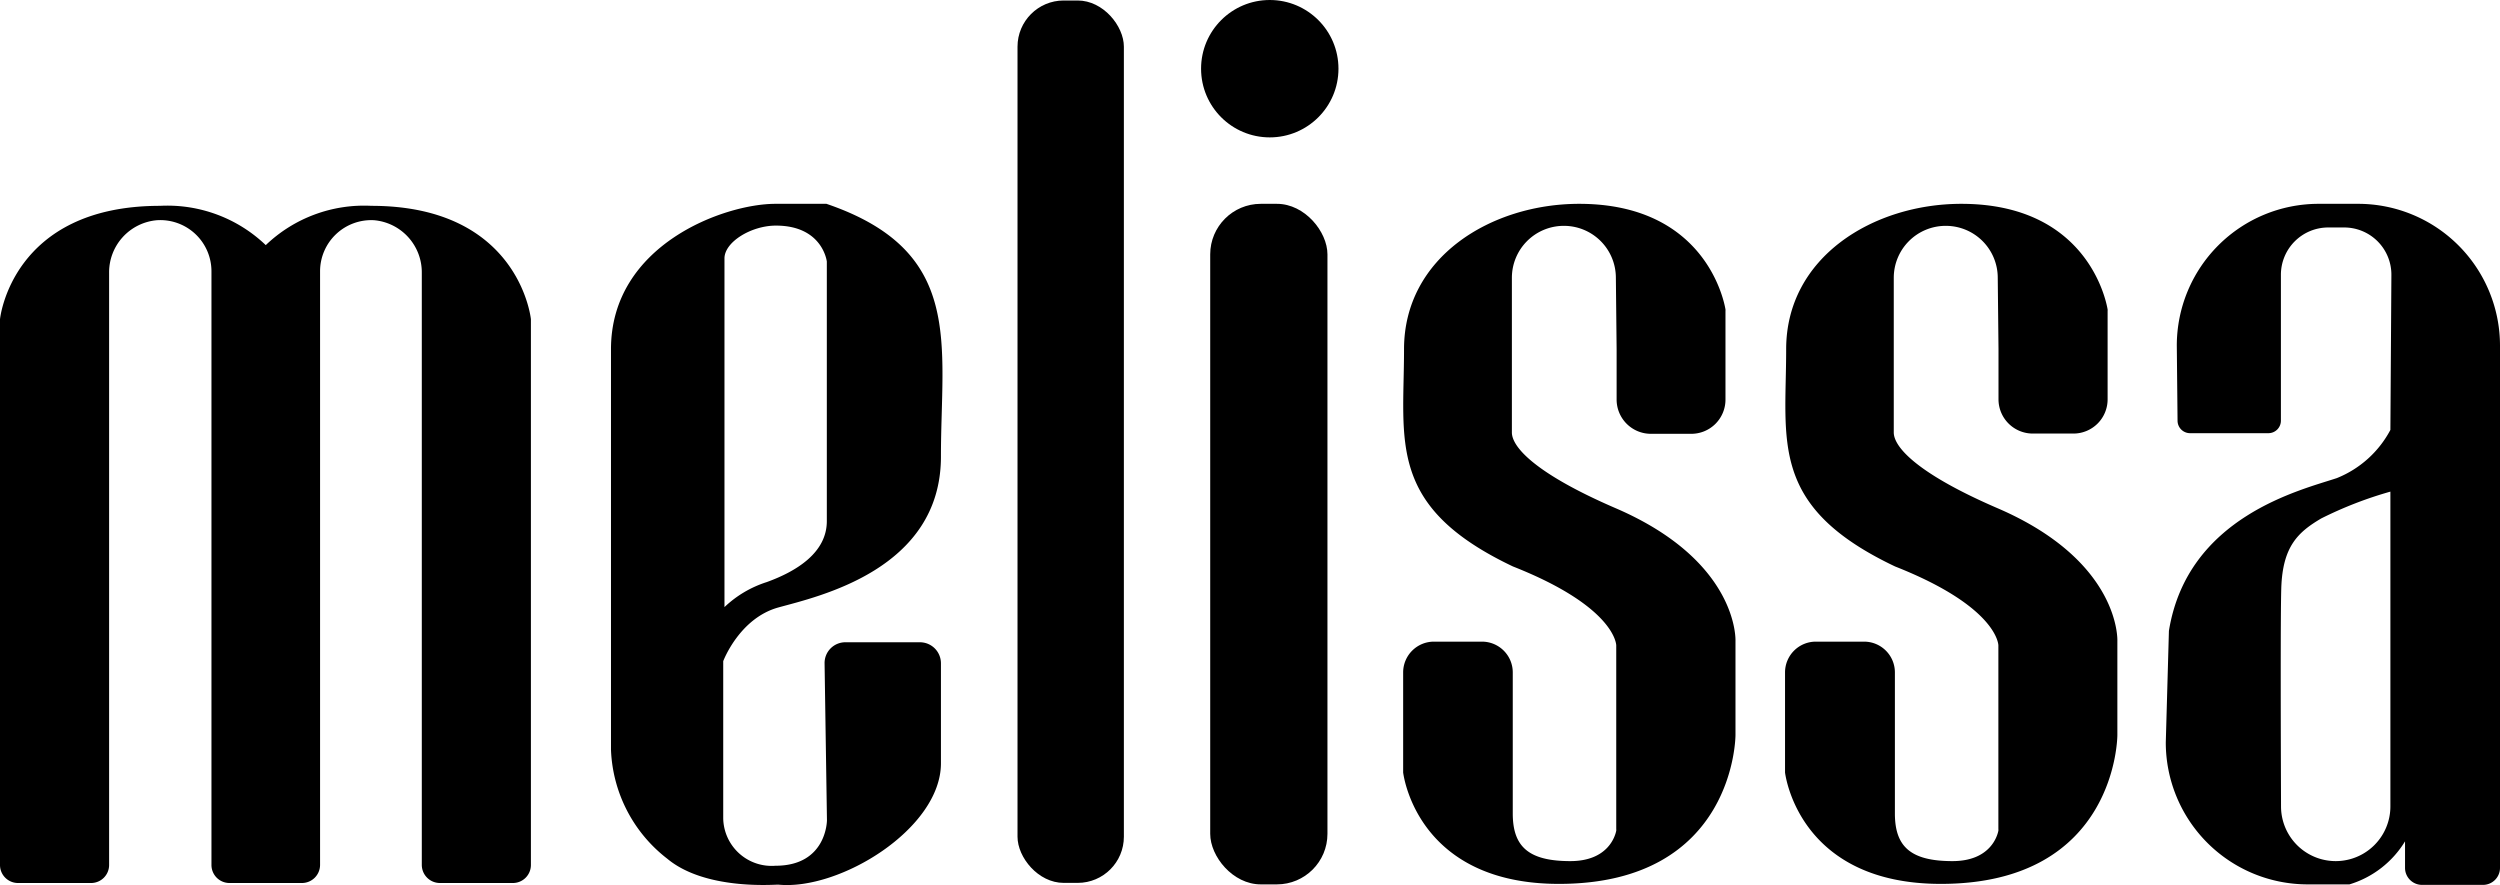 <svg xmlns="http://www.w3.org/2000/svg" id="Warstwa_1" data-name="Warstwa 1" viewBox="0.1 64.64 199.8 70.73"><defs><style>.cls-1{fill-rule:evenodd;}</style></defs><title>Obszar roboczy 10 kopia 19</title><path class="cls-1" d="M29.78,81.09a11.36,11.36,0,0,0-8.44,3.14,11.37,11.37,0,0,0-8.45-3.14C1,81.09.1,90.15.1,90.15v43.62a1.44,1.44,0,0,0,1.44,1.44H7.38a1.44,1.44,0,0,0,1.44-1.44V86.46a4.18,4.18,0,0,1,3.82-4.22A4.09,4.09,0,0,1,17,86.32v47.45a1.44,1.44,0,0,0,1.43,1.44h5.81a1.45,1.45,0,0,0,1.44-1.44V86.32A4.09,4.09,0,0,1,30,82.24a4.18,4.18,0,0,1,3.81,4.22v47.31a1.45,1.45,0,0,0,1.44,1.44h5.85a1.44,1.44,0,0,0,1.43-1.44V90.15S41.63,81.09,29.78,81.09Z"/><path class="cls-1" d="M62.3,113.19c3.13-.87,13-3,13-12.06s1.89-16.43-9.15-20.2H62.07c-4.09,0-13.14,3.27-13.14,11.62v32a11.54,11.54,0,0,0,4.5,8.72c3,2.5,8.4,2.07,8.87,2.07,4.89.49,13-4.47,13-9.7v-8a1.68,1.68,0,0,0-1.68-1.67l-5.93,0A1.66,1.66,0,0,0,66,117.64l.19,12.55s0,3.64-4.11,3.64a3.87,3.87,0,0,1-4.18-3.78V117.48S59.18,114.06,62.3,113.19ZM58,85.29c0-1.31,2.14-2.62,4.11-2.62,3.74,0,4.07,2.87,4.07,2.87v20.75c0,2.51-2.4,4-4.8,4.87a8.74,8.74,0,0,0-3.38,2Z"/><rect x="81.42" y="64.68" width="8.5" height="70.52" rx="3.69"/><rect x="96.82" y="80.93" width="9.37" height="54.39" rx="4.04"/><circle cx="101.58" cy="70.13" r="5.49"/><path class="cls-1" d="M129.3,92.55v4A2.74,2.74,0,0,0,132,99.31h3.25A2.73,2.73,0,0,0,138,96.57V89.48a.45.45,0,0,0,0-.11c-.12-.73-1.66-8.44-11.69-8.44-7,0-14,4.23-14,11.62s-1.38,12.57,8.7,17.36l0,0c8.26,3.26,8.26,6.31,8.26,6.31V130.9a.57.57,0,0,1,0,.13c-.08.42-.65,2.43-3.67,2.43-3.38,0-4.6-1.19-4.6-3.81V118.38a2.46,2.46,0,0,0-2.46-2.46H114.7a2.46,2.46,0,0,0-2.46,2.46v8c.09.68,1.43,8.9,12.45,8.9,14.11,0,14.11-11.89,14.11-11.89v-7.51s.31-6.37-9.59-10.63c-6.32-2.73-8.28-4.85-8.28-6.05,0-.8,0-7.76,0-12.38a4.15,4.15,0,0,1,4.1-4.13h0a4.15,4.15,0,0,1,4.21,4.14Z"/><path class="cls-1" d="M159.82,92.55v4a2.74,2.74,0,0,0,2.74,2.74h3.25a2.73,2.73,0,0,0,2.73-2.74V89.48a.45.45,0,0,0,0-.11c-.12-.73-1.66-8.44-11.69-8.44-7,0-14,4.23-14,11.62s-1.38,12.57,8.7,17.36l0,0c8.26,3.26,8.26,6.31,8.26,6.31V130.9a.57.57,0,0,1,0,.13c-.08.42-.65,2.43-3.67,2.43-3.38,0-4.6-1.19-4.6-3.81V118.38a2.46,2.46,0,0,0-2.46-2.46h-3.86a2.46,2.46,0,0,0-2.46,2.46v8c.09.68,1.43,8.9,12.45,8.9,14.11,0,14.11-11.89,14.11-11.89v-7.51s.31-6.37-9.59-10.63c-6.32-2.73-8.28-4.85-8.28-6.05,0-.8,0-7.76,0-12.38a4.15,4.15,0,0,1,4.1-4.13h0a4.15,4.15,0,0,1,4.21,4.14Z"/><path d="M184.53,135.32h3.34a7.86,7.86,0,0,0,4.44-3.44V134a1.36,1.36,0,0,0,1.36,1.36h4.87A1.36,1.36,0,0,0,199.9,134V92.26a11.34,11.34,0,0,0-11.34-11.33H185.4a11.33,11.33,0,0,0-11.33,11.33l.06,6a1,1,0,0,0,1,1h6.26a1,1,0,0,0,1-1V86.59a3.78,3.78,0,0,1,3.78-3.77h1.28a3.77,3.77,0,0,1,3.77,3.81L191.14,99a8.37,8.37,0,0,1-4.28,3.85c-2.84.95-11.94,3.06-13.42,12.21l-.25,8.9A11.34,11.34,0,0,0,184.53,135.32Zm-2.11-23.69c.11-3.34,1.35-4.47,3.2-5.56a31.27,31.27,0,0,1,5.52-2.14v25.16a4.37,4.37,0,0,1-8.74,0C182.38,123.43,182.35,113.93,182.42,111.63Z"/></svg>